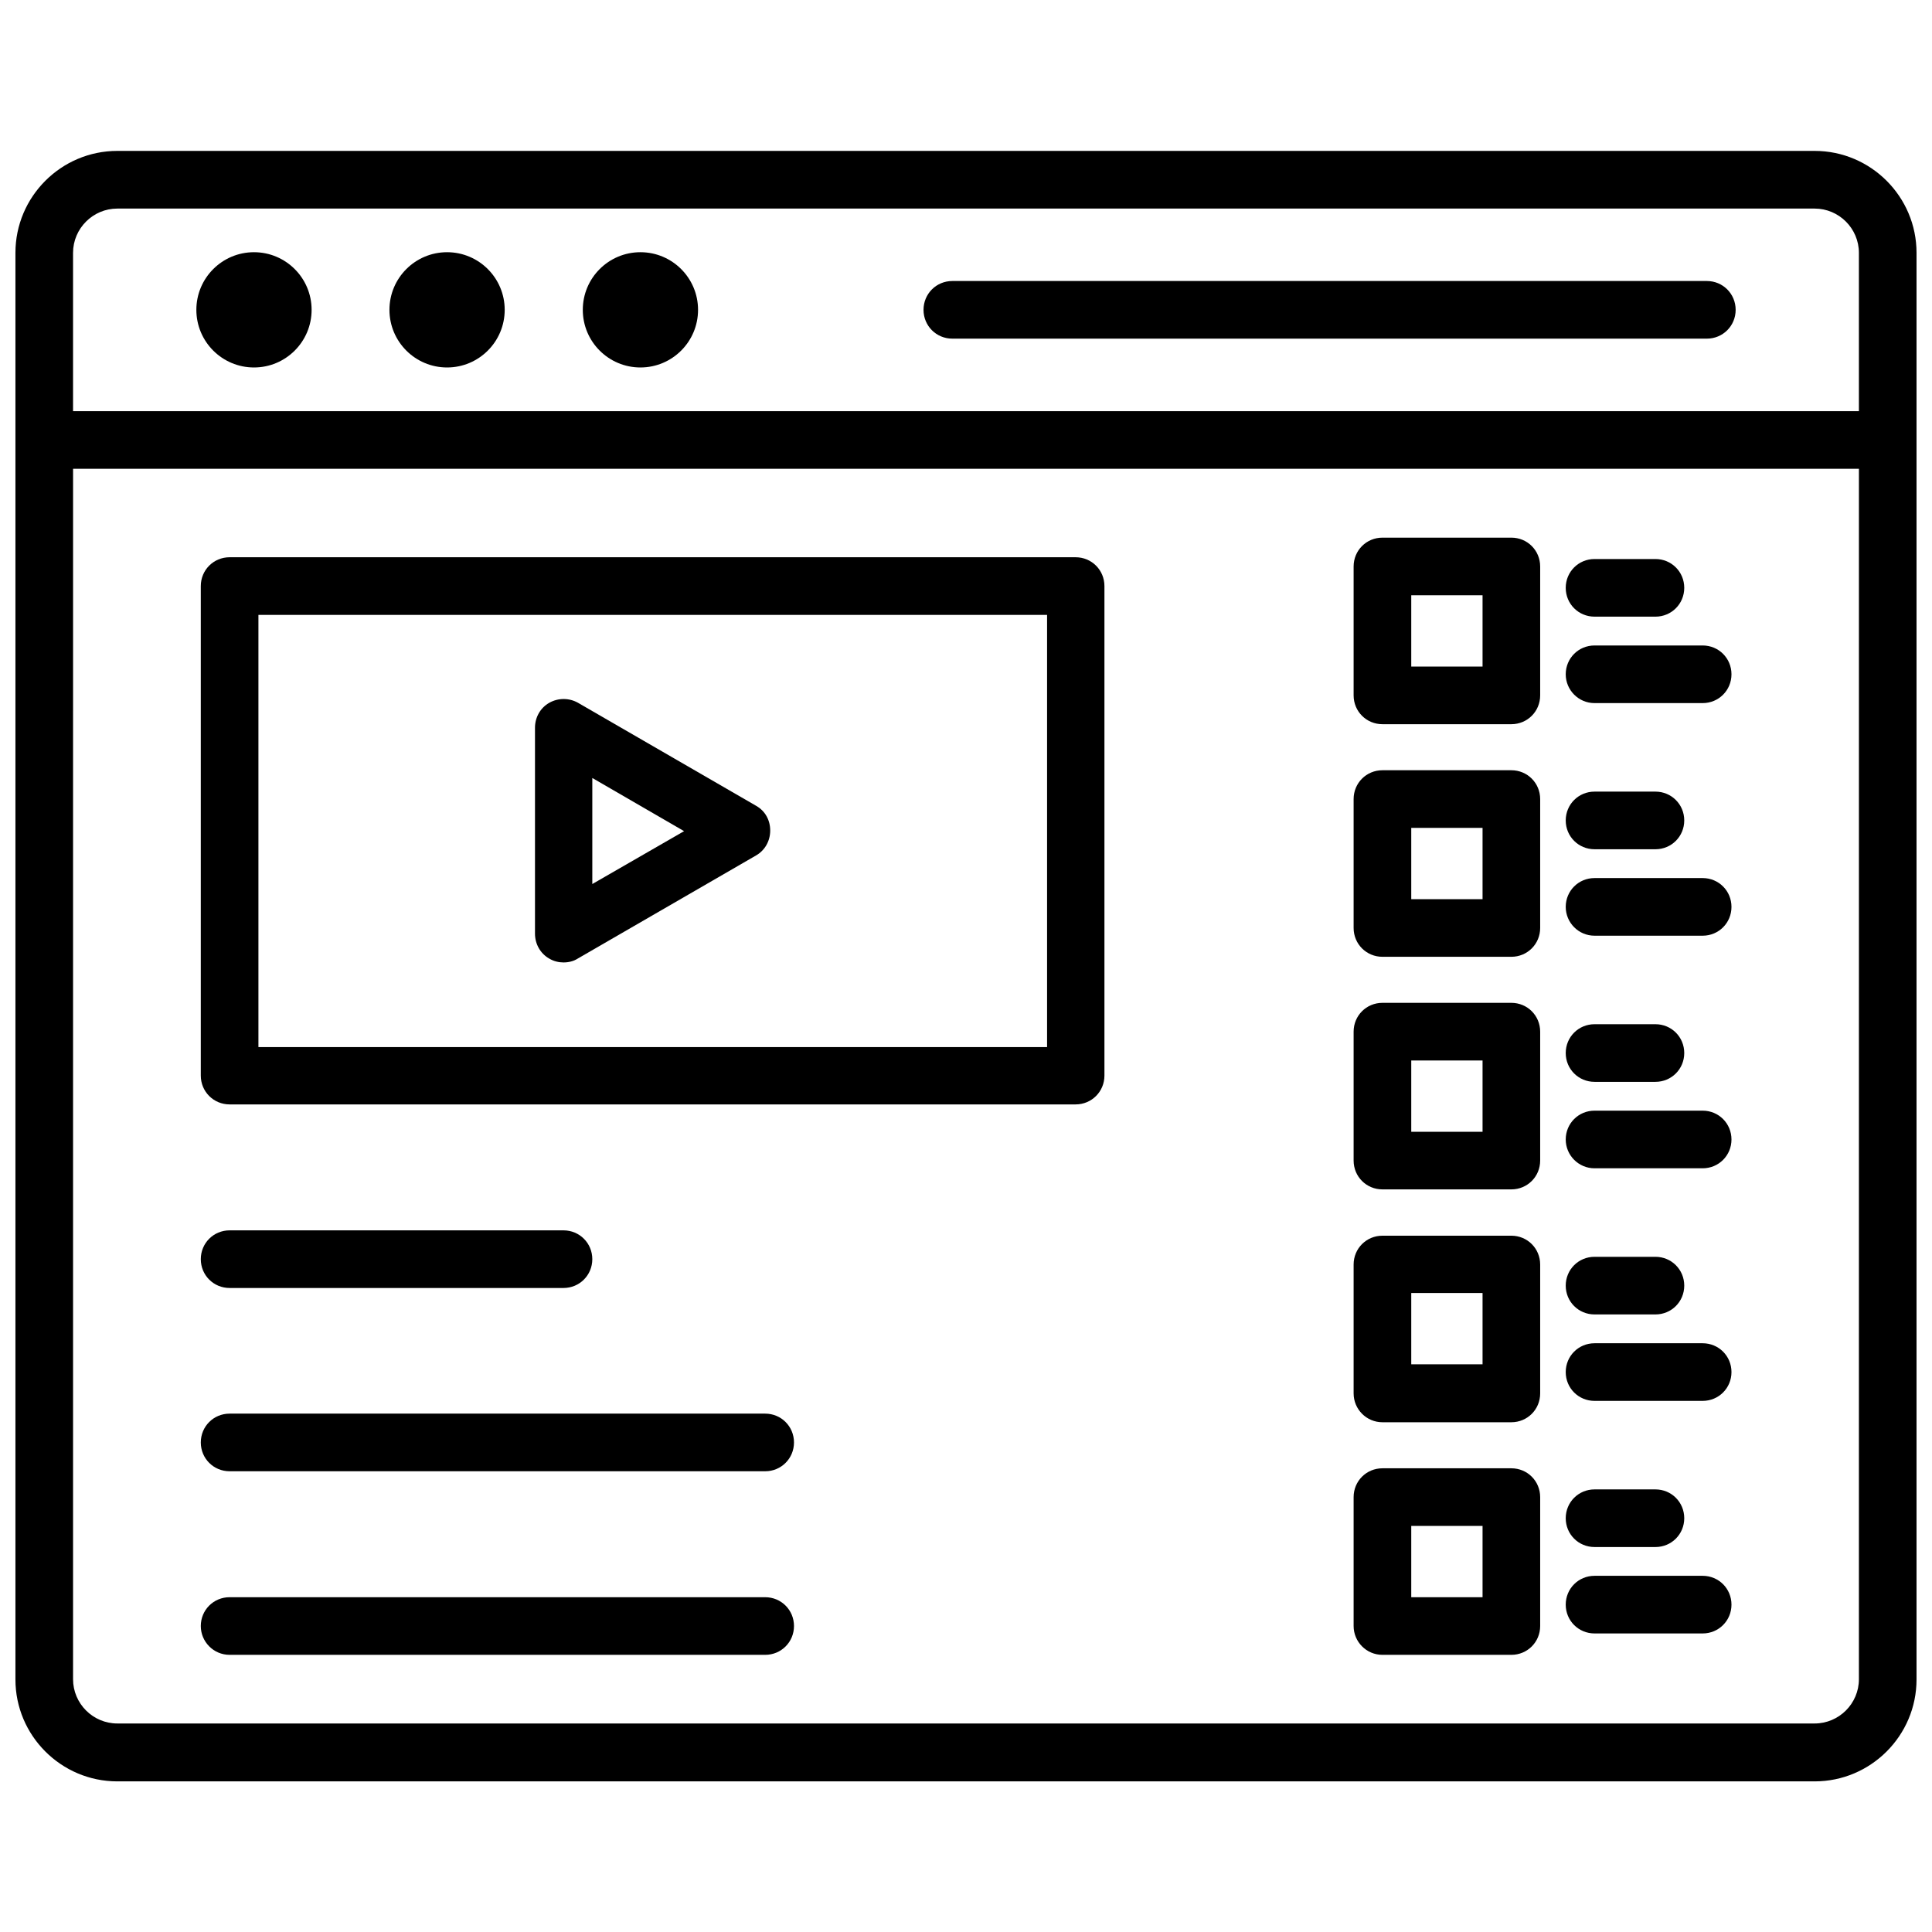 <?xml version="1.0" encoding="UTF-8"?>
<!-- Uploaded to: SVG Repo, www.svgrepo.com, Generator: SVG Repo Mixer Tools -->
<svg width="800px" height="800px" version="1.1" viewBox="144 144 512 512" xmlns="http://www.w3.org/2000/svg">
 <defs>
  <clipPath id="a">
   <path d="m148.09 183h503.81v434h-503.81z"/>
  </clipPath>
 </defs>
 <g clip-path="url(#a)">
  <path d="m624.9 183.99h-449.81c-14.879 0-27 12.125-27 27.004v378.09c0 14.879 12.121 27 27 27h449.81c14.879 0 27-12.121 27-27v-378.09c0-14.879-12.121-27.004-27-27.004zm11.73 405.02c0 6.453-5.273 11.73-11.73 11.73h-449.81c-6.453 0-11.73-5.273-11.73-11.73l0.004-320.78h473.27zm0-336.05h-473.27v-41.957c0-6.453 5.273-11.73 11.73-11.73h449.81c6.453 0 11.73 5.273 11.73 11.73z"/>
 </g>
 <path d="m226.58 226.11c0 8.434-6.836 15.273-15.273 15.273-8.434 0-15.27-6.84-15.27-15.273 0-8.434 6.836-15.273 15.27-15.273 8.438 0 15.273 6.84 15.273 15.273"/>
 <path d="m277.75 226.11c0 8.434-6.836 15.273-15.273 15.273-8.434 0-15.27-6.84-15.27-15.273 0-8.434 6.836-15.273 15.27-15.273 8.438 0 15.273 6.84 15.273 15.273"/>
 <path d="m328.99 226.11c0 8.434-6.836 15.273-15.27 15.273-8.438 0-15.273-6.84-15.273-15.273 0-8.434 6.836-15.273 15.273-15.273 8.434 0 15.27 6.84 15.27 15.273"/>
 <path d="m596.33 218.47h-199.95c-4.25 0-7.637 3.387-7.637 7.637s3.387 7.637 7.637 7.637h199.95c4.25 0 7.637-3.387 7.637-7.637-0.004-4.25-3.387-7.637-7.637-7.637z"/>
 <path d="m204.85 485.33h88.48c4.25 0 7.637-3.387 7.637-7.637s-3.387-7.637-7.637-7.637h-88.48c-4.25 0-7.637 3.387-7.637 7.637s3.387 7.637 7.637 7.637z"/>
 <path d="m204.85 533.9h141.93c4.25 0 7.637-3.387 7.637-7.637s-3.387-7.637-7.637-7.637h-141.93c-4.25 0-7.637 3.387-7.637 7.637s3.387 7.637 7.637 7.637z"/>
 <path d="m204.85 582.55h141.93c4.25 0 7.637-3.387 7.637-7.637s-3.387-7.637-7.637-7.637h-141.93c-4.25 0-7.637 3.387-7.637 7.637 0 4.172 3.387 7.637 7.637 7.637z"/>
 <path d="m204.85 436.68h224.2c4.25 0 7.637-3.387 7.637-7.637v-129.73c0-4.25-3.387-7.637-7.637-7.637h-224.2c-4.25 0-7.637 3.387-7.637 7.637v129.73c0 4.25 3.387 7.637 7.637 7.637zm7.637-129.73h209v114.54l-209-0.004z"/>
 <path d="m344.42 357.57-47.23-27.316c-2.363-1.34-5.273-1.34-7.637 0-2.363 1.34-3.777 3.856-3.777 6.613v54.555c0 2.754 1.418 5.273 3.777 6.613 1.18 0.707 2.519 1.023 3.777 1.023 1.34 0 2.676-0.316 3.777-1.023l47.23-27.316c2.363-1.34 3.777-3.856 3.777-6.613 0.004-2.754-1.332-5.195-3.695-6.535zm-43.453 20.707v-28.102l24.324 14.09z"/>
 <path d="m510.36 335.92h34.164c4.25 0 7.637-3.387 7.637-7.637v-34.164c0-4.25-3.387-7.637-7.637-7.637h-34.164c-4.25 0-7.637 3.387-7.637 7.637v34.164c0 4.25 3.387 7.637 7.637 7.637zm7.637-34.168h18.895v18.895h-18.895z"/>
 <path d="m566.57 307.42h16.137c4.25 0 7.637-3.387 7.637-7.637s-3.387-7.637-7.637-7.637h-16.137c-4.25 0-7.637 3.387-7.637 7.637 0 4.254 3.387 7.637 7.637 7.637z"/>
 <path d="m566.57 330.33h28.652c4.25 0 7.637-3.387 7.637-7.637s-3.387-7.637-7.637-7.637h-28.652c-4.25 0-7.637 3.387-7.637 7.637 0 4.172 3.387 7.637 7.637 7.637z"/>
 <path d="m510.36 397.56h34.164c4.25 0 7.637-3.387 7.637-7.637v-34.164c0-4.25-3.387-7.637-7.637-7.637h-34.164c-4.25 0-7.637 3.387-7.637 7.637v34.164c0 4.25 3.387 7.637 7.637 7.637zm7.637-34.164h18.895v18.895h-18.895z"/>
 <path d="m566.57 369.06h16.137c4.25 0 7.637-3.387 7.637-7.637s-3.387-7.637-7.637-7.637h-16.137c-4.25 0-7.637 3.387-7.637 7.637s3.387 7.637 7.637 7.637z"/>
 <path d="m566.57 391.97h28.652c4.25 0 7.637-3.387 7.637-7.637s-3.387-7.637-7.637-7.637h-28.652c-4.25 0-7.637 3.387-7.637 7.637 0 4.172 3.387 7.637 7.637 7.637z"/>
 <path d="m510.36 459.2h34.164c4.25 0 7.637-3.387 7.637-7.637v-34.164c0-4.25-3.387-7.637-7.637-7.637h-34.164c-4.25 0-7.637 3.387-7.637 7.637v34.164c0 4.254 3.387 7.637 7.637 7.637zm7.637-34.164h18.895v18.895h-18.895z"/>
 <path d="m566.57 430.7h16.137c4.25 0 7.637-3.387 7.637-7.637s-3.387-7.637-7.637-7.637h-16.137c-4.25 0-7.637 3.387-7.637 7.637s3.387 7.637 7.637 7.637z"/>
 <path d="m566.57 453.61h28.652c4.25 0 7.637-3.387 7.637-7.637s-3.387-7.637-7.637-7.637h-28.652c-4.25 0-7.637 3.387-7.637 7.637 0 4.176 3.387 7.637 7.637 7.637z"/>
 <path d="m510.36 520.91h34.164c4.25 0 7.637-3.387 7.637-7.637v-34.164c0-4.25-3.387-7.637-7.637-7.637h-34.164c-4.25 0-7.637 3.387-7.637 7.637v34.164c0 4.172 3.387 7.637 7.637 7.637zm7.637-34.246h18.895v18.895h-18.895z"/>
 <path d="m566.57 492.34h16.137c4.25 0 7.637-3.387 7.637-7.637s-3.387-7.637-7.637-7.637h-16.137c-4.25 0-7.637 3.387-7.637 7.637 0 4.254 3.387 7.637 7.637 7.637z"/>
 <path d="m566.57 515.25h28.652c4.25 0 7.637-3.387 7.637-7.637s-3.387-7.637-7.637-7.637h-28.652c-4.25 0-7.637 3.387-7.637 7.637s3.387 7.637 7.637 7.637z"/>
 <path d="m510.36 582.55h34.164c4.25 0 7.637-3.387 7.637-7.637v-34.164c0-4.25-3.387-7.637-7.637-7.637h-34.164c-4.25 0-7.637 3.387-7.637 7.637v34.164c0 4.172 3.387 7.637 7.637 7.637zm7.637-34.164h18.895v18.895h-18.895z"/>
 <path d="m566.57 553.98h16.137c4.25 0 7.637-3.387 7.637-7.637s-3.387-7.637-7.637-7.637h-16.137c-4.25 0-7.637 3.387-7.637 7.637s3.387 7.637 7.637 7.637z"/>
 <path d="m566.57 576.88h28.652c4.25 0 7.637-3.387 7.637-7.637s-3.387-7.637-7.637-7.637h-28.652c-4.25 0-7.637 3.387-7.637 7.637s3.387 7.637 7.637 7.637z"/>
</svg>